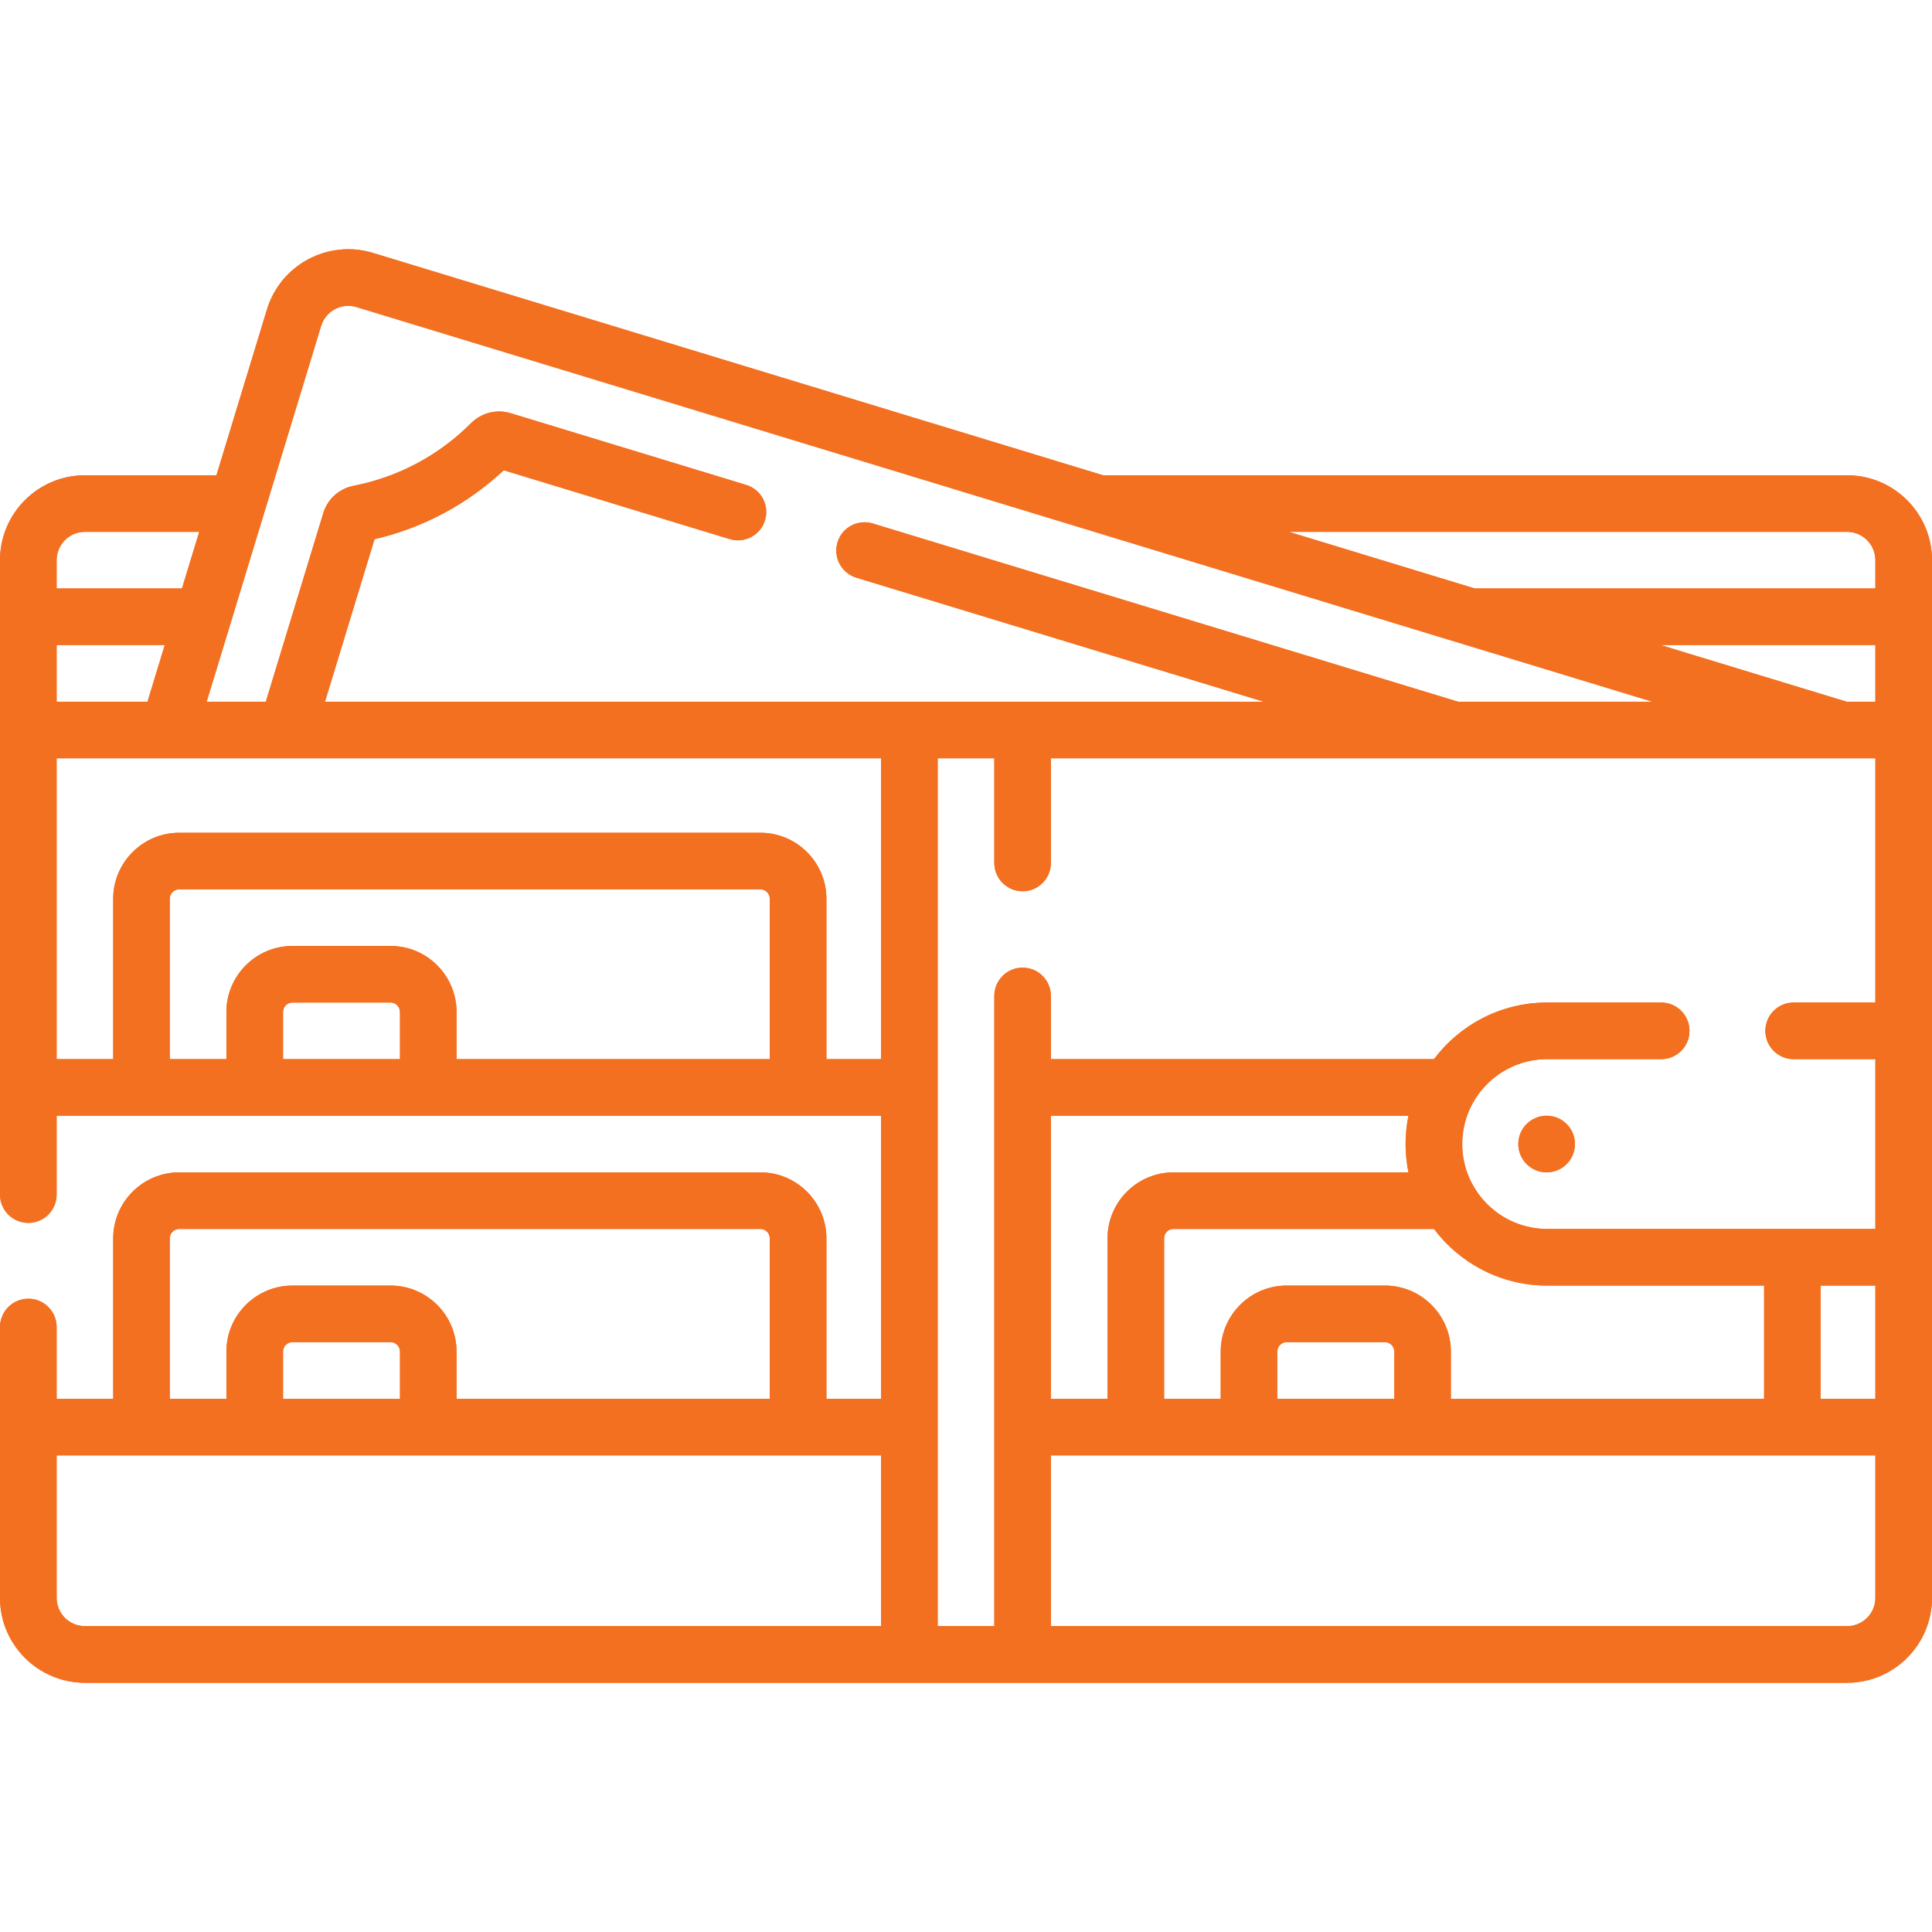 <svg width="32" height="32" viewBox="0 0 32 32" fill="none" xmlns="http://www.w3.org/2000/svg">
<g clip-path="url(#clip0)">
<path d="M30.594 7.872H18.27L6.177 4.189C5.435 3.963 4.648 4.383 4.422 5.125L3.585 7.872H1.406C0.631 7.872 0 8.503 0 9.278V19.786C0 20.045 0.21 20.255 0.469 20.255C0.728 20.255 0.938 20.045 0.938 19.786V18.48H14.594V23.169H13.688V20.512C13.688 19.909 13.197 19.418 12.594 19.418H2.969C2.366 19.418 1.875 19.909 1.875 20.512V23.169H0.938V21.98C0.938 21.721 0.728 21.511 0.469 21.511C0.21 21.511 0 21.721 0 21.98V26.466C0 27.241 0.631 27.872 1.406 27.872H30.594C31.369 27.872 32 27.241 32 26.466V9.278C32 8.503 31.369 7.872 30.594 7.872ZM23.094 23.169H21.156V22.387C21.156 22.3 21.226 22.23 21.312 22.23H22.938C23.024 22.23 23.094 22.3 23.094 22.387V23.169ZM22.938 21.293H21.312C20.709 21.293 20.219 21.784 20.219 22.387V23.169H19.281V20.512C19.281 20.425 19.351 20.355 19.438 20.355H23.751C24.179 20.924 24.86 21.293 25.625 21.293H29.219V23.169H24.031V22.387C24.031 21.784 23.541 21.293 22.938 21.293ZM15.531 12.559H16.469V14.293C16.469 14.552 16.679 14.762 16.938 14.762C17.196 14.762 17.406 14.552 17.406 14.293V12.559H31.062V16.605H29.709C29.45 16.605 29.24 16.815 29.24 17.074C29.24 17.333 29.45 17.543 29.709 17.543H31.062V20.355H25.625C24.85 20.355 24.219 19.724 24.219 18.949C24.219 18.174 24.85 17.543 25.625 17.543H27.515C27.774 17.543 27.983 17.333 27.983 17.074C27.983 16.815 27.774 16.605 27.515 16.605H25.625C24.86 16.605 24.179 16.974 23.751 17.543H17.406V16.496C17.406 16.237 17.196 16.027 16.938 16.027C16.679 16.027 16.469 16.237 16.469 16.496V26.934H15.531V12.559ZM31.062 11.622H30.584L27.505 10.684H31.062V11.622ZM17.406 18.48H23.328C23.298 18.632 23.281 18.789 23.281 18.949C23.281 19.11 23.298 19.266 23.328 19.418H19.438C18.834 19.418 18.344 19.909 18.344 20.512V23.169H17.406V18.48ZM30.156 21.293H31.062V23.169H30.156V21.293ZM30.594 8.809C30.852 8.809 31.062 9.02 31.062 9.278V9.747H24.427L21.348 8.809H30.594ZM5.319 5.398C5.394 5.151 5.657 5.011 5.904 5.086L24.215 10.663C24.217 10.663 24.219 10.664 24.22 10.664L27.366 11.622H24.148L14.457 8.671C14.209 8.595 13.947 8.735 13.872 8.982C13.796 9.23 13.936 9.492 14.183 9.568L20.93 11.622H5.383L6.203 8.931C7.007 8.744 7.741 8.352 8.344 7.789L12.086 8.929C12.334 9.004 12.596 8.865 12.671 8.617C12.747 8.369 12.607 8.107 12.359 8.032L8.458 6.844C8.225 6.773 7.974 6.837 7.801 7.01C7.269 7.543 6.598 7.901 5.859 8.046C5.619 8.092 5.425 8.266 5.355 8.498L4.403 11.622H3.423L3.809 10.357C3.809 10.355 3.809 10.354 3.81 10.353L5.319 5.398ZM0.938 10.684H2.729L2.443 11.622H0.938V10.684ZM1.406 8.809H3.3L3.014 9.747H0.938V9.278C0.938 9.02 1.148 8.809 1.406 8.809ZM12.75 17.543H7.562V16.762C7.562 16.159 7.072 15.668 6.469 15.668H4.844C4.241 15.668 3.75 16.159 3.75 16.762V17.543H2.812V14.887C2.812 14.8 2.883 14.73 2.969 14.73H12.594C12.68 14.73 12.75 14.8 12.75 14.887V17.543ZM6.625 17.543H4.688V16.762C4.688 16.675 4.758 16.605 4.844 16.605H6.469C6.555 16.605 6.625 16.675 6.625 16.762V17.543ZM13.688 17.543V14.887C13.688 14.284 13.197 13.793 12.594 13.793H2.969C2.366 13.793 1.875 14.284 1.875 14.887V17.543H0.938V12.559H14.594V17.543H13.688ZM2.812 20.512C2.812 20.425 2.883 20.355 2.969 20.355H12.594C12.68 20.355 12.75 20.425 12.75 20.512V23.169H7.562V22.387C7.562 21.784 7.072 21.293 6.469 21.293H4.844C4.241 21.293 3.75 21.784 3.75 22.387V23.169H2.812V20.512ZM6.625 23.169H4.688V22.387C4.688 22.3 4.758 22.23 4.844 22.23H6.469C6.555 22.23 6.625 22.3 6.625 22.387V23.169ZM0.938 26.466V24.106H14.594V26.934H1.406C1.148 26.934 0.938 26.724 0.938 26.466ZM30.594 26.934H17.406V24.106H31.062V26.466C31.062 26.724 30.852 26.934 30.594 26.934Z" fill="#F37021"/>
<path d="M30.594 7.872H18.27L6.177 4.189C5.435 3.963 4.648 4.383 4.422 5.125L3.585 7.872H1.406C0.631 7.872 0 8.503 0 9.278V19.786C0 20.045 0.21 20.255 0.469 20.255C0.728 20.255 0.938 20.045 0.938 19.786V18.48H14.594V23.169H13.688V20.512C13.688 19.909 13.197 19.418 12.594 19.418H2.969C2.366 19.418 1.875 19.909 1.875 20.512V23.169H0.938V21.98C0.938 21.721 0.728 21.511 0.469 21.511C0.21 21.511 0 21.721 0 21.98V26.466C0 27.241 0.631 27.872 1.406 27.872H30.594C31.369 27.872 32 27.241 32 26.466V9.278C32 8.503 31.369 7.872 30.594 7.872ZM23.094 23.169H21.156V22.387C21.156 22.3 21.226 22.23 21.312 22.23H22.938C23.024 22.23 23.094 22.3 23.094 22.387V23.169ZM22.938 21.293H21.312C20.709 21.293 20.219 21.784 20.219 22.387V23.169H19.281V20.512C19.281 20.425 19.351 20.355 19.438 20.355H23.751C24.179 20.924 24.86 21.293 25.625 21.293H29.219V23.169H24.031V22.387C24.031 21.784 23.541 21.293 22.938 21.293ZM15.531 12.559H16.469V14.293C16.469 14.552 16.679 14.762 16.938 14.762C17.196 14.762 17.406 14.552 17.406 14.293V12.559H31.062V16.605H29.709C29.45 16.605 29.24 16.815 29.24 17.074C29.24 17.333 29.45 17.543 29.709 17.543H31.062V20.355H25.625C24.85 20.355 24.219 19.724 24.219 18.949C24.219 18.174 24.85 17.543 25.625 17.543H27.515C27.774 17.543 27.983 17.333 27.983 17.074C27.983 16.815 27.774 16.605 27.515 16.605H25.625C24.86 16.605 24.179 16.974 23.751 17.543H17.406V16.496C17.406 16.237 17.196 16.027 16.938 16.027C16.679 16.027 16.469 16.237 16.469 16.496V26.934H15.531V12.559ZM31.062 11.622H30.584L27.505 10.684H31.062V11.622ZM17.406 18.48H23.328C23.298 18.632 23.281 18.789 23.281 18.949C23.281 19.11 23.298 19.266 23.328 19.418H19.438C18.834 19.418 18.344 19.909 18.344 20.512V23.169H17.406V18.48ZM30.156 21.293H31.062V23.169H30.156V21.293ZM30.594 8.809C30.852 8.809 31.062 9.02 31.062 9.278V9.747H24.427L21.348 8.809H30.594ZM5.319 5.398C5.394 5.151 5.657 5.011 5.904 5.086L24.215 10.663C24.217 10.663 24.219 10.664 24.22 10.664L27.366 11.622H24.148L14.457 8.671C14.209 8.595 13.947 8.735 13.872 8.982C13.796 9.23 13.936 9.492 14.183 9.568L20.93 11.622H5.383L6.203 8.931C7.007 8.744 7.741 8.352 8.344 7.789L12.086 8.929C12.334 9.004 12.596 8.865 12.671 8.617C12.747 8.369 12.607 8.107 12.359 8.032L8.458 6.844C8.225 6.773 7.974 6.837 7.801 7.01C7.269 7.543 6.598 7.901 5.859 8.046C5.619 8.092 5.425 8.266 5.355 8.498L4.403 11.622H3.423L3.809 10.357C3.809 10.355 3.809 10.354 3.81 10.353L5.319 5.398ZM0.938 10.684H2.729L2.443 11.622H0.938V10.684ZM1.406 8.809H3.3L3.014 9.747H0.938V9.278C0.938 9.02 1.148 8.809 1.406 8.809ZM12.75 17.543H7.562V16.762C7.562 16.159 7.072 15.668 6.469 15.668H4.844C4.241 15.668 3.75 16.159 3.75 16.762V17.543H2.812V14.887C2.812 14.8 2.883 14.73 2.969 14.73H12.594C12.68 14.73 12.75 14.8 12.75 14.887V17.543ZM6.625 17.543H4.688V16.762C4.688 16.675 4.758 16.605 4.844 16.605H6.469C6.555 16.605 6.625 16.675 6.625 16.762V17.543ZM13.688 17.543V14.887C13.688 14.284 13.197 13.793 12.594 13.793H2.969C2.366 13.793 1.875 14.284 1.875 14.887V17.543H0.938V12.559H14.594V17.543H13.688ZM2.812 20.512C2.812 20.425 2.883 20.355 2.969 20.355H12.594C12.68 20.355 12.75 20.425 12.75 20.512V23.169H7.562V22.387C7.562 21.784 7.072 21.293 6.469 21.293H4.844C4.241 21.293 3.75 21.784 3.75 22.387V23.169H2.812V20.512ZM6.625 23.169H4.688V22.387C4.688 22.3 4.758 22.23 4.844 22.23H6.469C6.555 22.23 6.625 22.3 6.625 22.387V23.169ZM0.938 26.466V24.106H14.594V26.934H1.406C1.148 26.934 0.938 26.724 0.938 26.466ZM30.594 26.934H17.406V24.106H31.062V26.466C31.062 26.724 30.852 26.934 30.594 26.934Z" fill="#F37021"/>
<path d="M25.617 19.418C25.876 19.418 26.086 19.208 26.086 18.949C26.086 18.69 25.876 18.48 25.617 18.48C25.358 18.48 25.148 18.69 25.148 18.949C25.148 19.208 25.358 19.418 25.617 19.418Z" fill="#F37021"/>
<path d="M25.617 19.418C25.876 19.418 26.086 19.208 26.086 18.949C26.086 18.69 25.876 18.48 25.617 18.48C25.358 18.48 25.148 18.69 25.148 18.949C25.148 19.208 25.358 19.418 25.617 19.418Z" fill="#F37021"/>
</g>
<defs>
<clipPath id="clip0">
<rect width="32" height="32" fill="white"/>
</clipPath>
</defs>
</svg>